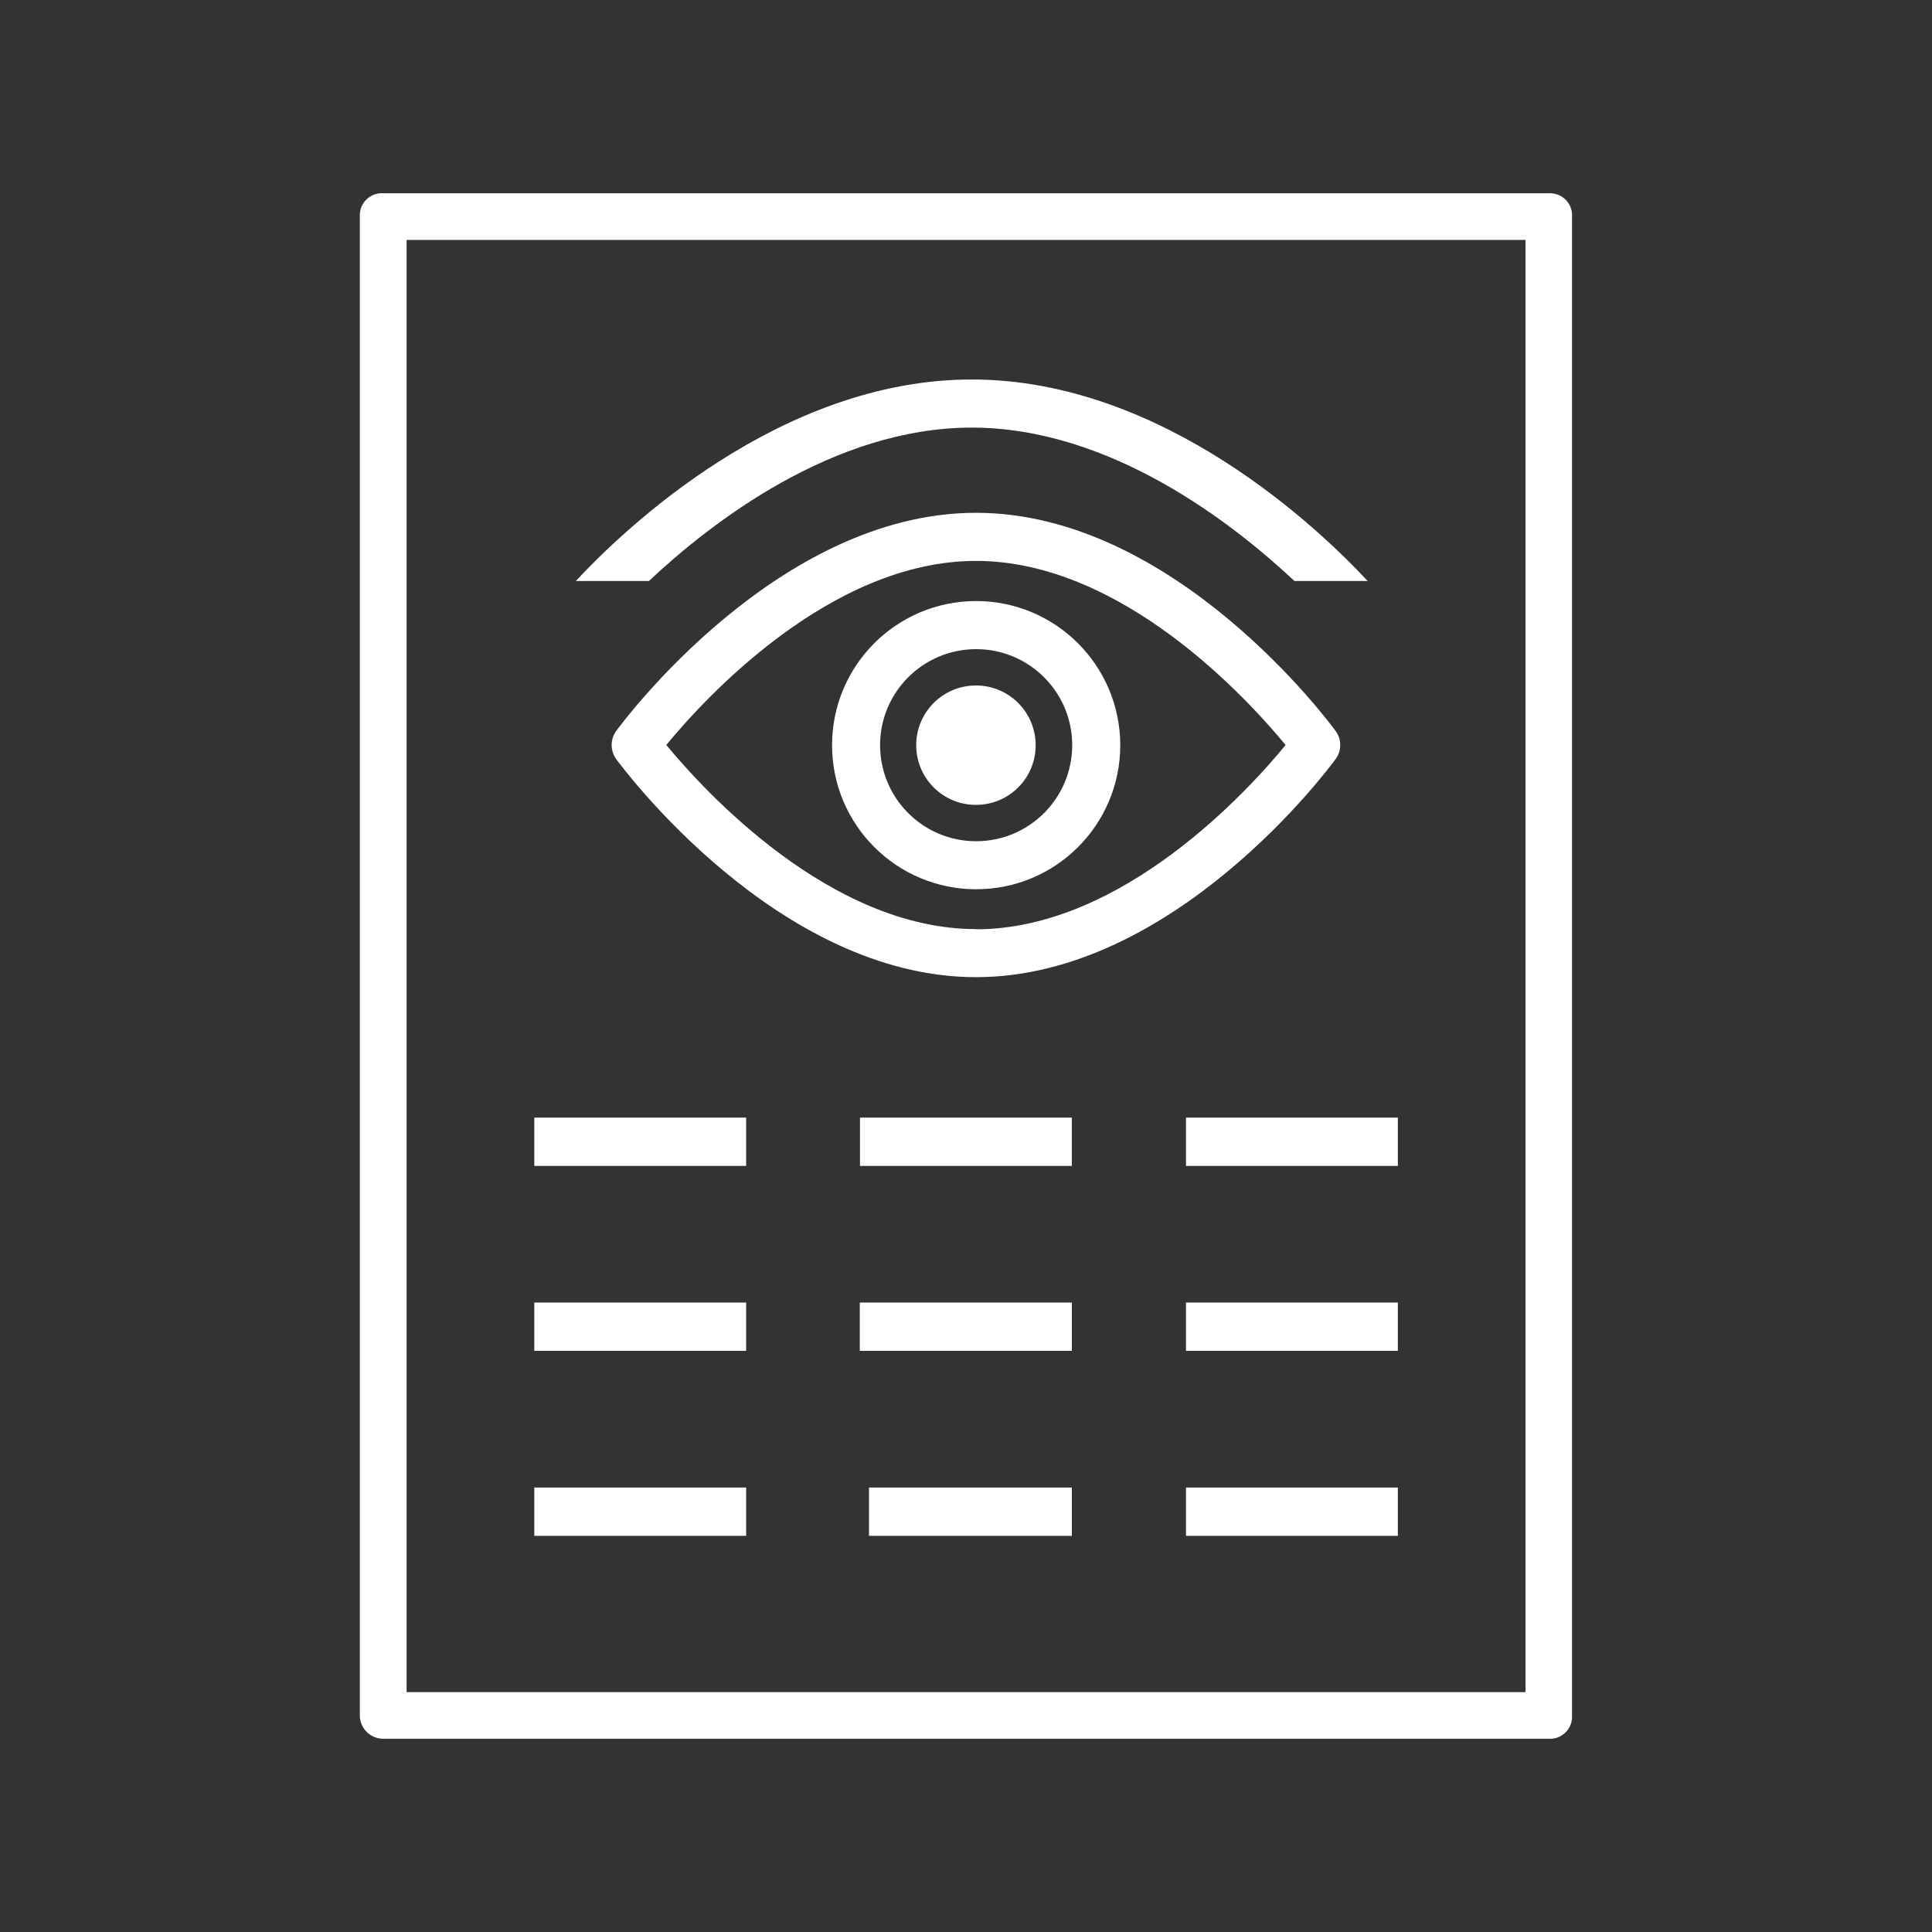 <?xml version="1.0" encoding="UTF-8"?>
<svg xmlns="http://www.w3.org/2000/svg" width="40" height="40" viewBox="0 0 40 40" fill="none">
  <rect x="0" y="0" width="40" height="40" fill="#333333" stroke="none"/>
  <path d="M11.062 23.639H15.448" stroke="white"></path>
  <path d="M17.805 23.639H22.191" stroke="white"></path>
  <path d="M24.555 23.639H28.941" stroke="white"></path>
  <path d="M11.062 27.468H15.448" stroke="white"></path>
  <path d="M17.801 27.468H22.192" stroke="white"></path>
  <path d="M24.555 27.468H28.941" stroke="white"></path>
  <path d="M11.062 31.298H15.448" stroke="white"></path>
  <path d="M17.992 31.298H22.192" stroke="white"></path>
  <path d="M24.555 31.298H28.941" stroke="white"></path>
  <path d="M32.066 4.001H7.932C7.681 3.986 7.465 4.178 7.45 4.43C7.449 4.448 7.449 4.466 7.45 4.484V35.517C7.451 35.783 7.667 35.998 7.932 35.999H32.064C32.315 36.015 32.531 35.823 32.547 35.572C32.548 35.554 32.548 35.535 32.547 35.517V4.485C32.563 4.234 32.371 4.017 32.12 4.002C32.102 4.001 32.084 4.001 32.066 4.001ZM31.584 35.034H8.418V4.967H31.584V35.034Z" fill="white"></path>
  <path d="M27.651 15.132C27.515 14.947 24.306 10.617 20.207 10.617C16.106 10.617 12.895 14.947 12.759 15.132C12.632 15.305 12.632 15.543 12.759 15.718C12.896 15.902 16.105 20.231 20.207 20.231C24.307 20.231 27.516 15.902 27.651 15.718C27.78 15.543 27.78 15.305 27.651 15.132ZM20.207 19.236C17.185 19.236 14.57 16.363 13.795 15.424C14.568 14.484 17.178 11.613 20.207 11.613C23.234 11.613 25.842 14.484 26.617 15.425C25.844 16.368 23.234 19.24 20.205 19.24L20.207 19.236Z" fill="white"></path>
  <path d="M20.21 12.444C18.563 12.444 17.227 13.779 17.227 15.428C17.227 17.076 18.563 18.411 20.21 18.411C21.858 18.411 23.194 17.076 23.194 15.428C23.192 13.781 21.857 12.445 20.21 12.444ZM20.21 17.417C19.112 17.417 18.221 16.527 18.221 15.428C18.221 14.329 19.112 13.44 20.21 13.44C21.308 13.44 22.199 14.329 22.199 15.428C22.198 16.526 21.308 17.416 20.21 17.417Z" fill="white"></path>
  <path d="M13.435 12.029C14.724 10.817 17.257 8.853 20.118 8.853C22.98 8.853 25.508 10.819 26.8 12.029H28.316C27.336 10.976 24.099 7.857 20.118 7.857C16.139 7.857 12.901 10.976 11.922 12.029H13.435Z" fill="white"></path>
  <path d="M21.442 15.428C21.444 16.111 20.89 16.664 20.207 16.664C19.523 16.666 18.969 16.112 18.969 15.429C18.969 14.745 19.522 14.192 20.206 14.192H20.207C20.889 14.192 21.442 14.745 21.442 15.428Z" fill="white"></path>
</svg>
